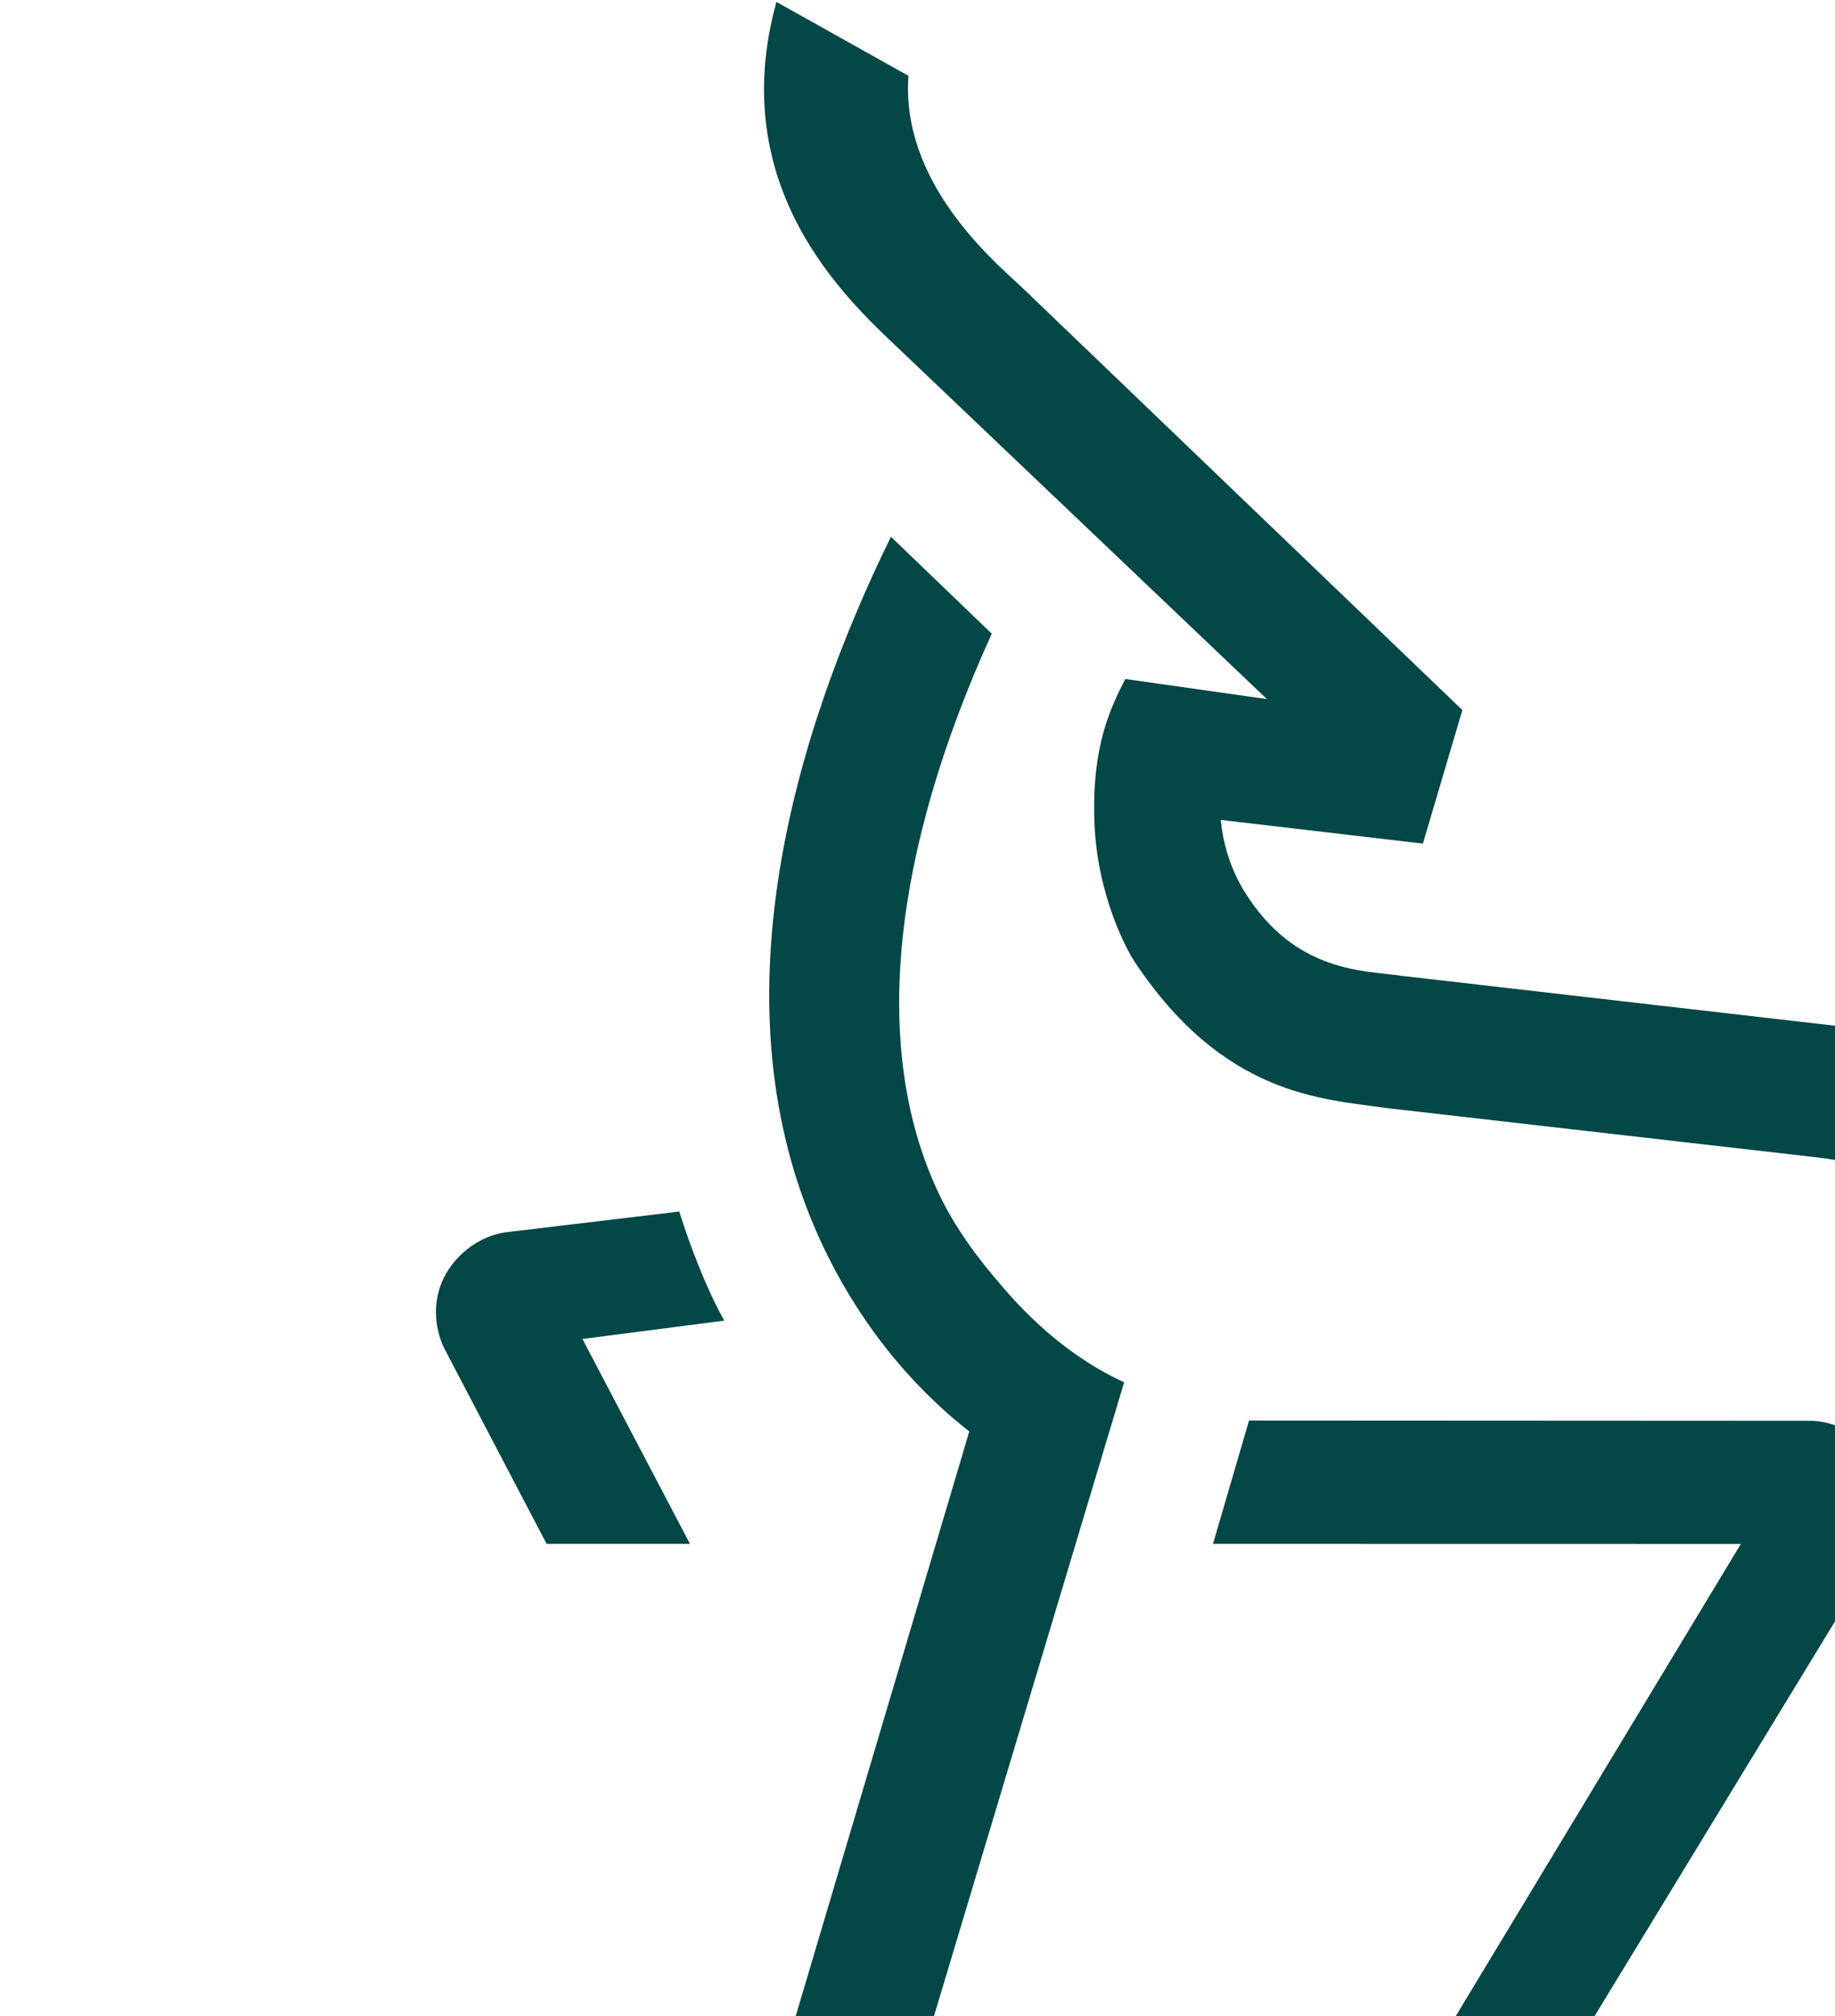 <?xml version="1.0" encoding="utf-8"?>
<!-- Generator: Adobe Illustrator 22.0.0, SVG Export Plug-In . SVG Version: 6.00 Build 0)  -->
<svg version="1.1" xmlns="http://www.w3.org/2000/svg" xmlns:xlink="http://www.w3.org/1999/xlink" x="0px" y="0px"
	 viewBox="0 0 1920 2109" style="enable-background:new 0 0 1920 2109;" xml:space="preserve">
<style type="text/css">
	.st0{fill:#FFFFFF;}
	.st1{fill:#005150;}
	.st2{fill:#CBC5BF;}
	.st3{clip-path:url(#SVGID_4_);}
	.st4{clip-path:url(#SVGID_6_);}
	.st5{clip-path:url(#SVGID_8_);}
	.st6{clip-path:url(#SVGID_10_);}
	.st7{clip-path:url(#SVGID_12_);}
	.st8{fill:#034746;}
	.st9{fill:none;}
	.st10{clip-path:url(#SVGID_18_);}
	.st11{clip-path:url(#SVGID_20_);}
	.st12{clip-path:url(#SVGID_22_);}
	.st13{clip-path:url(#SVGID_24_);}
	.st14{clip-path:url(#SVGID_26_);}
	.st15{display:none;fill:#FFFFFF;}
	.st16{fill:none;stroke:#FFFFFF;stroke-width:1.996;stroke-miterlimit:10;}
	.st17{fill:none;stroke:#FFFFFF;stroke-width:2;stroke-miterlimit:10;}
	.st18{fill:#FBFBFB;}
	.st19{fill:#F9F9FA;}
	.st20{fill:none;stroke:#FFFFFF;stroke-width:1.843;stroke-miterlimit:10;}
	.st21{fill:#A9A29A;}
	.st22{fill:#025150;}
	.st23{fill:none;stroke:#025150;stroke-width:4.805;stroke-miterlimit:10;}
</style>
<g id="Fondo">
	<g>
		<g>
			<path class="st8" d="M1921.6,1073.2l-455.1-52.4c-37.6-5.7-111.1-2.2-164.2-87.8c-16.5-26.6-23.1-54.7-25-75.3l211.5,24.8
				l41.3-139.7l-461.7-443c-31.7-29.3-125.8-110-117.9-220.5L812.4,2c-53.8,194.1,73.5,311,126.8,361.6l386.4,367.7l-148.2-21
				c-14.8,29.4-35.1,68.8-32.3,149.1c2.6,78.2,35.2,136.2,41.3,145.5c93.9,142.3,198.1,144.5,263.2,154.1l453.1,51.9
				c220.7,25.5,213.7,275,213.7,275l0.1,628.8l137.2-0.3v-628C2253.6,1308.1,2188.1,1104.9,1921.6,1073.2z"/>
			<path class="st8" d="M1176.2,1446l-200.4,667.8l0.1-0.9l-0.4,1.4H831l183.2-616.9c-44.9-34.8-109.2-98.7-155.5-199
				c-113.6-246.1-27.3-531.2,73.5-736.9l105.5,101.4c-103.8,228.1-126.4,432-57.1,582.1c15.5,33.7,35.1,60.7,53.6,83.7
				C1047.2,1343.5,1096,1409.3,1176.2,1446z"/>
			<path class="st8" d="M1895.1,1486.3l-588.2-0.3l-37.7,129l552.3,0.1L1520,2114.3h145.2l304.2-499.3c0,0,23.4-41.4,0-82.4
				C1942.4,1485.3,1895.1,1486.3,1895.1,1486.3z"/>
			<path class="st8" d="M710.7,1267.4l-182.6,21.8c-35.5,6-59.3,32.8-67.4,56.3c-12.7,36.7,5.2,67,5.2,67L571.9,1615h150
				l-112.5-214.3l148.4-19.2C739.9,1349.6,722.8,1305.8,710.7,1267.4z"/>
		</g>
	</g>
	<rect y="734.4" class="st9" width="1920" height="1080"/>
</g>
<g id="Texto">
</g>
</svg>
